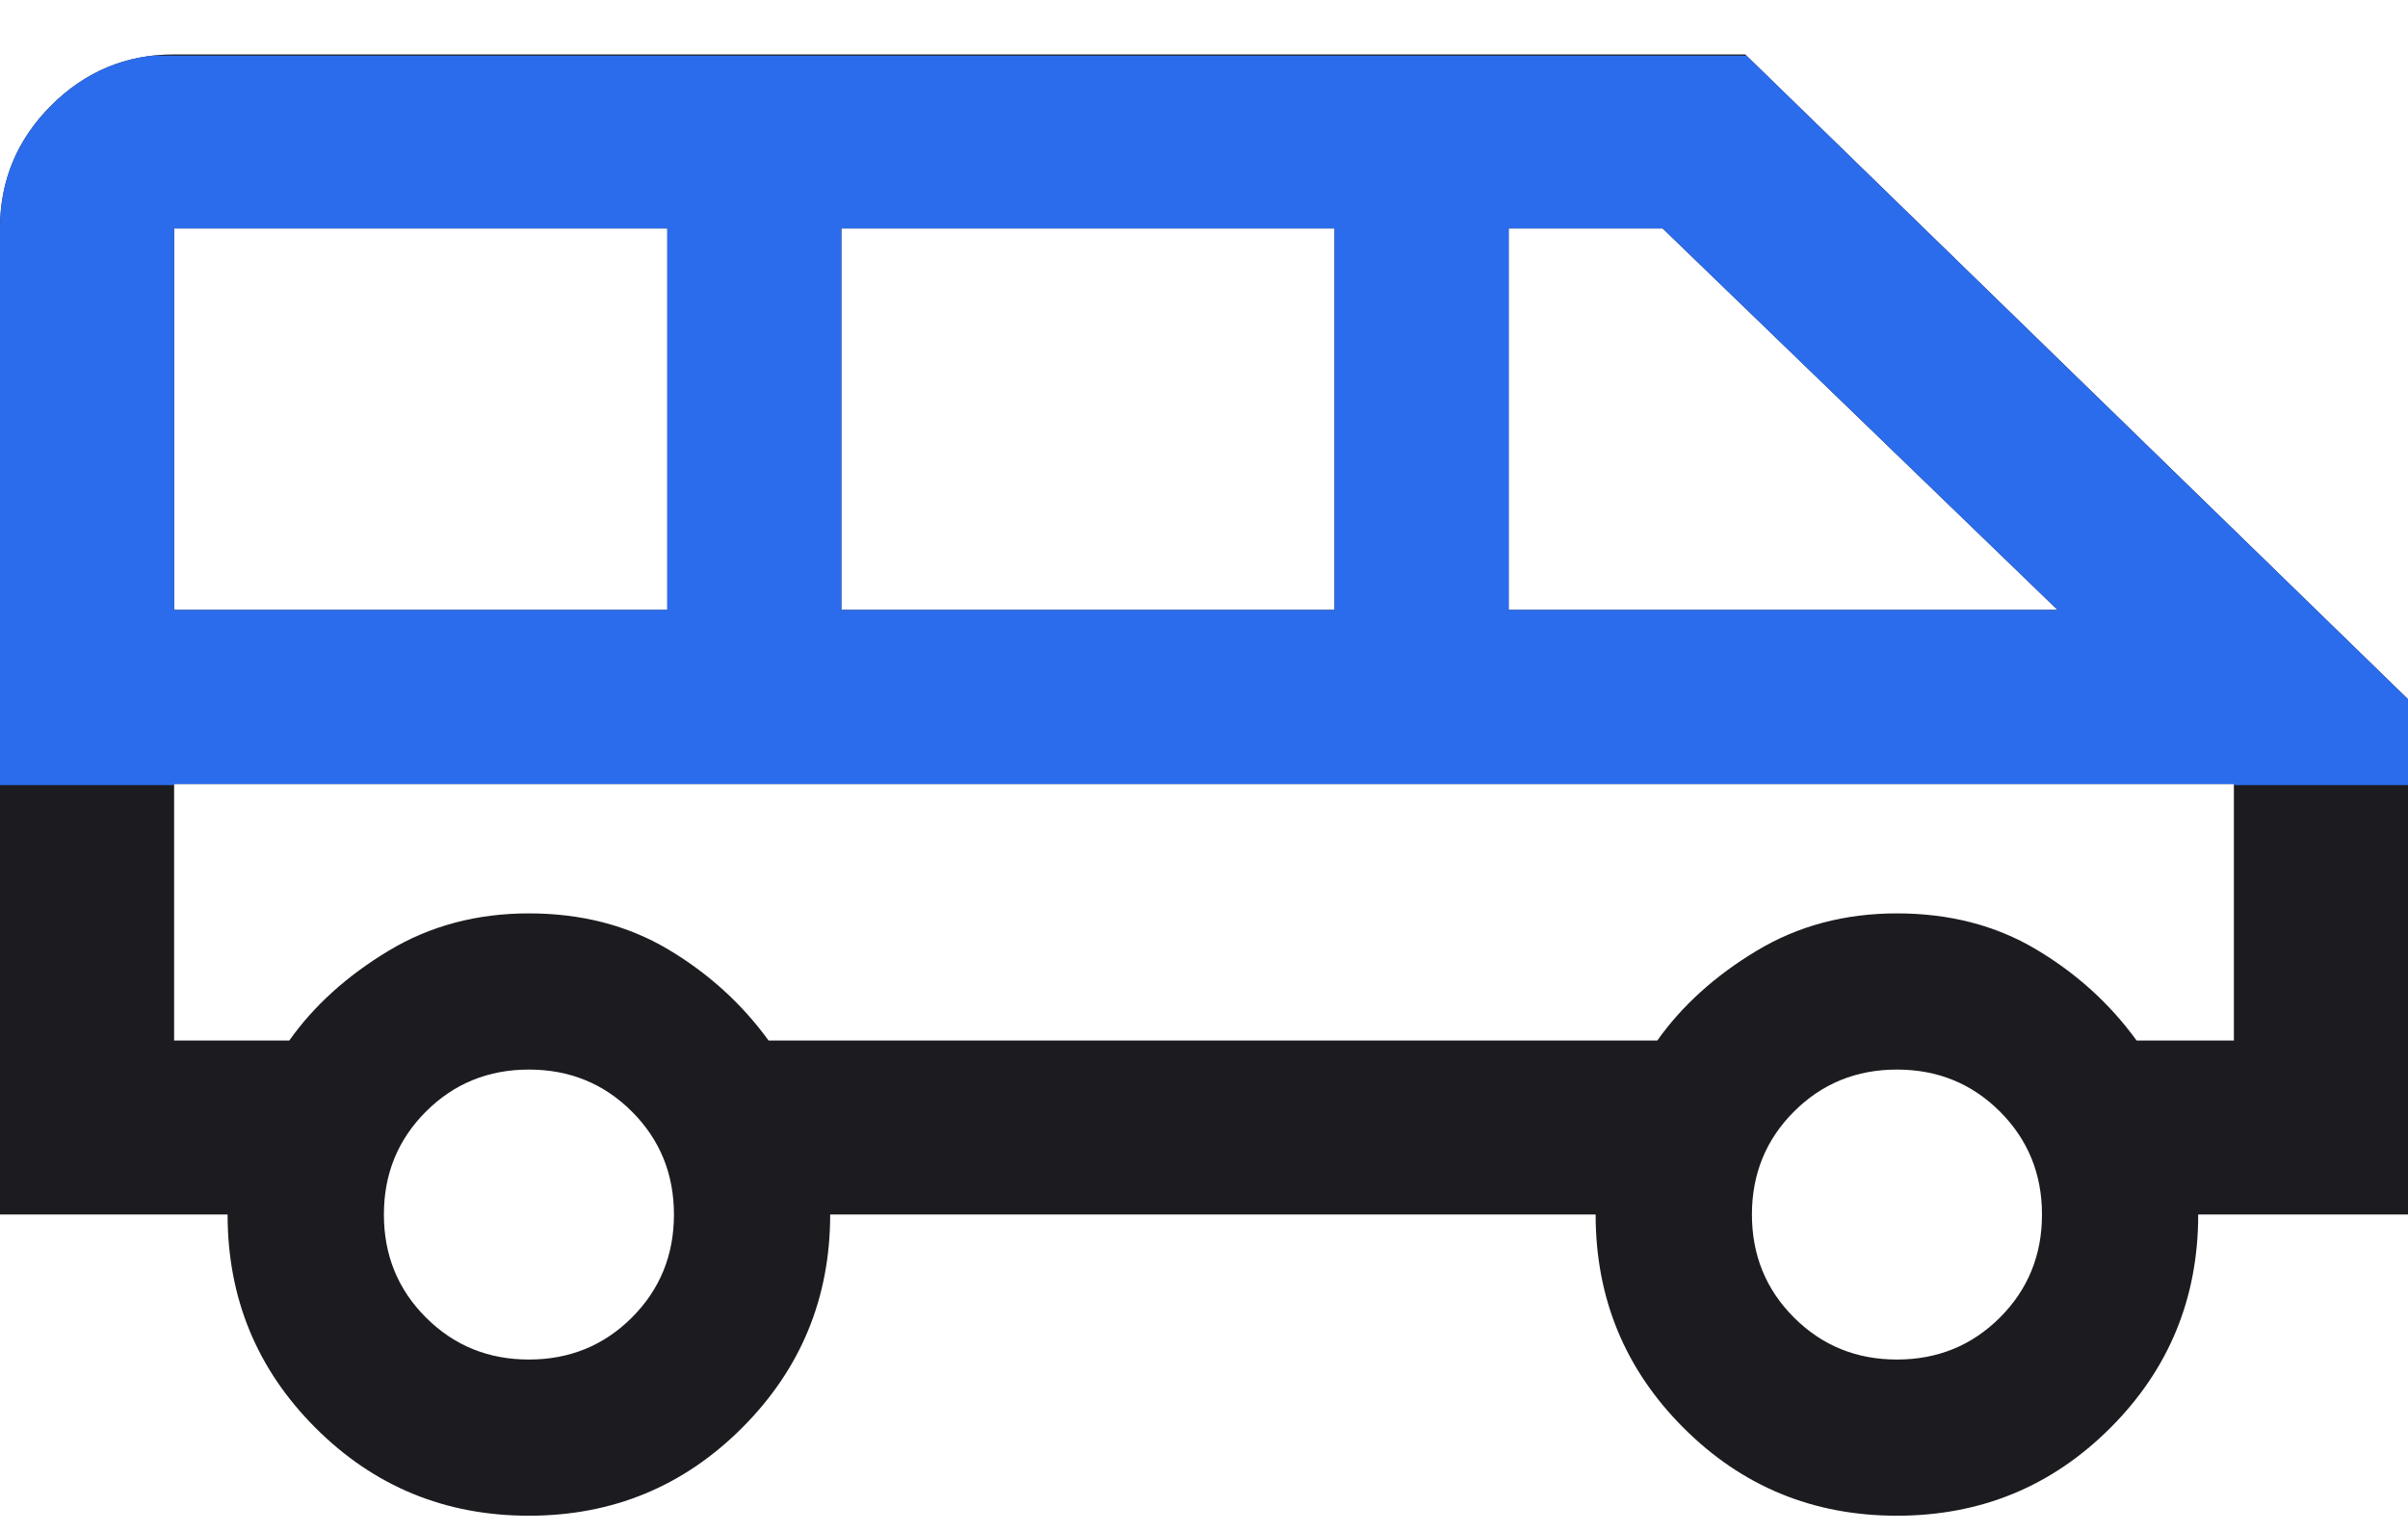<svg xmlns="http://www.w3.org/2000/svg" width="33" height="21" viewBox="0 0 33 21" fill="none"><path d="M7.248 20.778C6.102 20.778 5.127 20.377 4.324 19.574C3.521 18.771 3.119 17.796 3.119 16.649H0V3.131C0 2.475 0.234 1.914 0.701 1.447C1.168 0.98 1.73 0.746 2.386 0.746H23.917L33 9.585V16.649H30.125C30.125 17.796 29.724 18.771 28.921 19.574C28.118 20.377 27.143 20.778 25.996 20.778C24.849 20.778 23.875 20.377 23.072 19.574C22.269 18.771 21.867 17.796 21.867 16.649H11.377C11.377 17.791 10.976 18.765 10.173 19.57C9.37 20.375 8.395 20.778 7.248 20.778ZM20.675 8.361H28.198L22.785 3.131H20.675V8.361ZM11.53 8.361H18.289V3.131H11.53V8.361ZM2.386 8.361H9.145V3.131H2.386V8.361ZM7.248 18.637C7.805 18.637 8.276 18.445 8.66 18.061C9.044 17.677 9.236 17.206 9.236 16.649C9.236 16.093 9.044 15.622 8.66 15.238C8.276 14.854 7.805 14.662 7.248 14.662C6.692 14.662 6.221 14.854 5.837 15.238C5.453 15.622 5.261 16.093 5.261 16.649C5.261 17.206 5.453 17.677 5.837 18.061C6.221 18.445 6.692 18.637 7.248 18.637ZM25.996 18.637C26.553 18.637 27.024 18.445 27.408 18.061C27.792 17.677 27.984 17.206 27.984 16.649C27.984 16.093 27.792 15.622 27.408 15.238C27.024 14.854 26.553 14.662 25.996 14.662C25.44 14.662 24.969 14.854 24.585 15.238C24.201 15.622 24.009 16.093 24.009 16.649C24.009 17.206 24.201 17.677 24.585 18.061C24.969 18.445 25.44 18.637 25.996 18.637ZM2.386 14.264H3.964C4.302 13.787 4.755 13.377 5.323 13.035C5.891 12.692 6.533 12.521 7.248 12.521C7.964 12.521 8.598 12.684 9.151 13.011C9.703 13.339 10.164 13.756 10.533 14.264H22.712C23.05 13.787 23.503 13.377 24.071 13.035C24.639 12.692 25.281 12.521 25.996 12.521C26.712 12.521 27.346 12.684 27.898 13.011C28.451 13.339 28.912 13.756 29.281 14.264H30.614V10.747H2.386V14.264Z" fill="#1C1B1F"></path><g clip-path="url(#clip0_1992_265)"><path d="M7.248 20.778C6.102 20.778 5.127 20.377 4.324 19.574C3.521 18.771 3.119 17.796 3.119 16.649H0V3.131C0 2.475 0.234 1.914 0.701 1.447C1.168 0.98 1.73 0.746 2.386 0.746H23.917L33 9.585V16.649H30.125C30.125 17.796 29.724 18.771 28.921 19.574C28.118 20.377 27.143 20.778 25.996 20.778C24.849 20.778 23.875 20.377 23.072 19.574C22.269 18.771 21.867 17.796 21.867 16.649H11.377C11.377 17.791 10.976 18.765 10.173 19.57C9.37 20.375 8.395 20.778 7.248 20.778ZM20.675 8.361H28.198L22.785 3.131H20.675V8.361ZM11.53 8.361H18.289V3.131H11.53V8.361ZM2.386 8.361H9.145V3.131H2.386V8.361ZM7.248 18.637C7.805 18.637 8.276 18.445 8.66 18.061C9.044 17.677 9.236 17.206 9.236 16.649C9.236 16.093 9.044 15.622 8.66 15.238C8.276 14.854 7.805 14.662 7.248 14.662C6.692 14.662 6.221 14.854 5.837 15.238C5.453 15.622 5.261 16.093 5.261 16.649C5.261 17.206 5.453 17.677 5.837 18.061C6.221 18.445 6.692 18.637 7.248 18.637ZM25.996 18.637C26.553 18.637 27.024 18.445 27.408 18.061C27.792 17.677 27.984 17.206 27.984 16.649C27.984 16.093 27.792 15.622 27.408 15.238C27.024 14.854 26.553 14.662 25.996 14.662C25.44 14.662 24.969 14.854 24.585 15.238C24.201 15.622 24.009 16.093 24.009 16.649C24.009 17.206 24.201 17.677 24.585 18.061C24.969 18.445 25.44 18.637 25.996 18.637ZM2.386 14.264H3.964C4.302 13.787 4.755 13.377 5.323 13.035C5.891 12.692 6.533 12.521 7.248 12.521C7.964 12.521 8.598 12.684 9.151 13.011C9.703 13.339 10.164 13.756 10.533 14.264H22.712C23.05 13.787 23.503 13.377 24.071 13.035C24.639 12.692 25.281 12.521 25.996 12.521C26.712 12.521 27.346 12.684 27.898 13.011C28.451 13.339 28.912 13.756 29.281 14.264H30.614V10.747H2.386V14.264Z" fill="#2B6CED"></path></g><defs><clipPath id="clip0_1992_265"><rect width="33" height="10" fill="white" transform="translate(0 0.762)"></rect></clipPath></defs></svg>